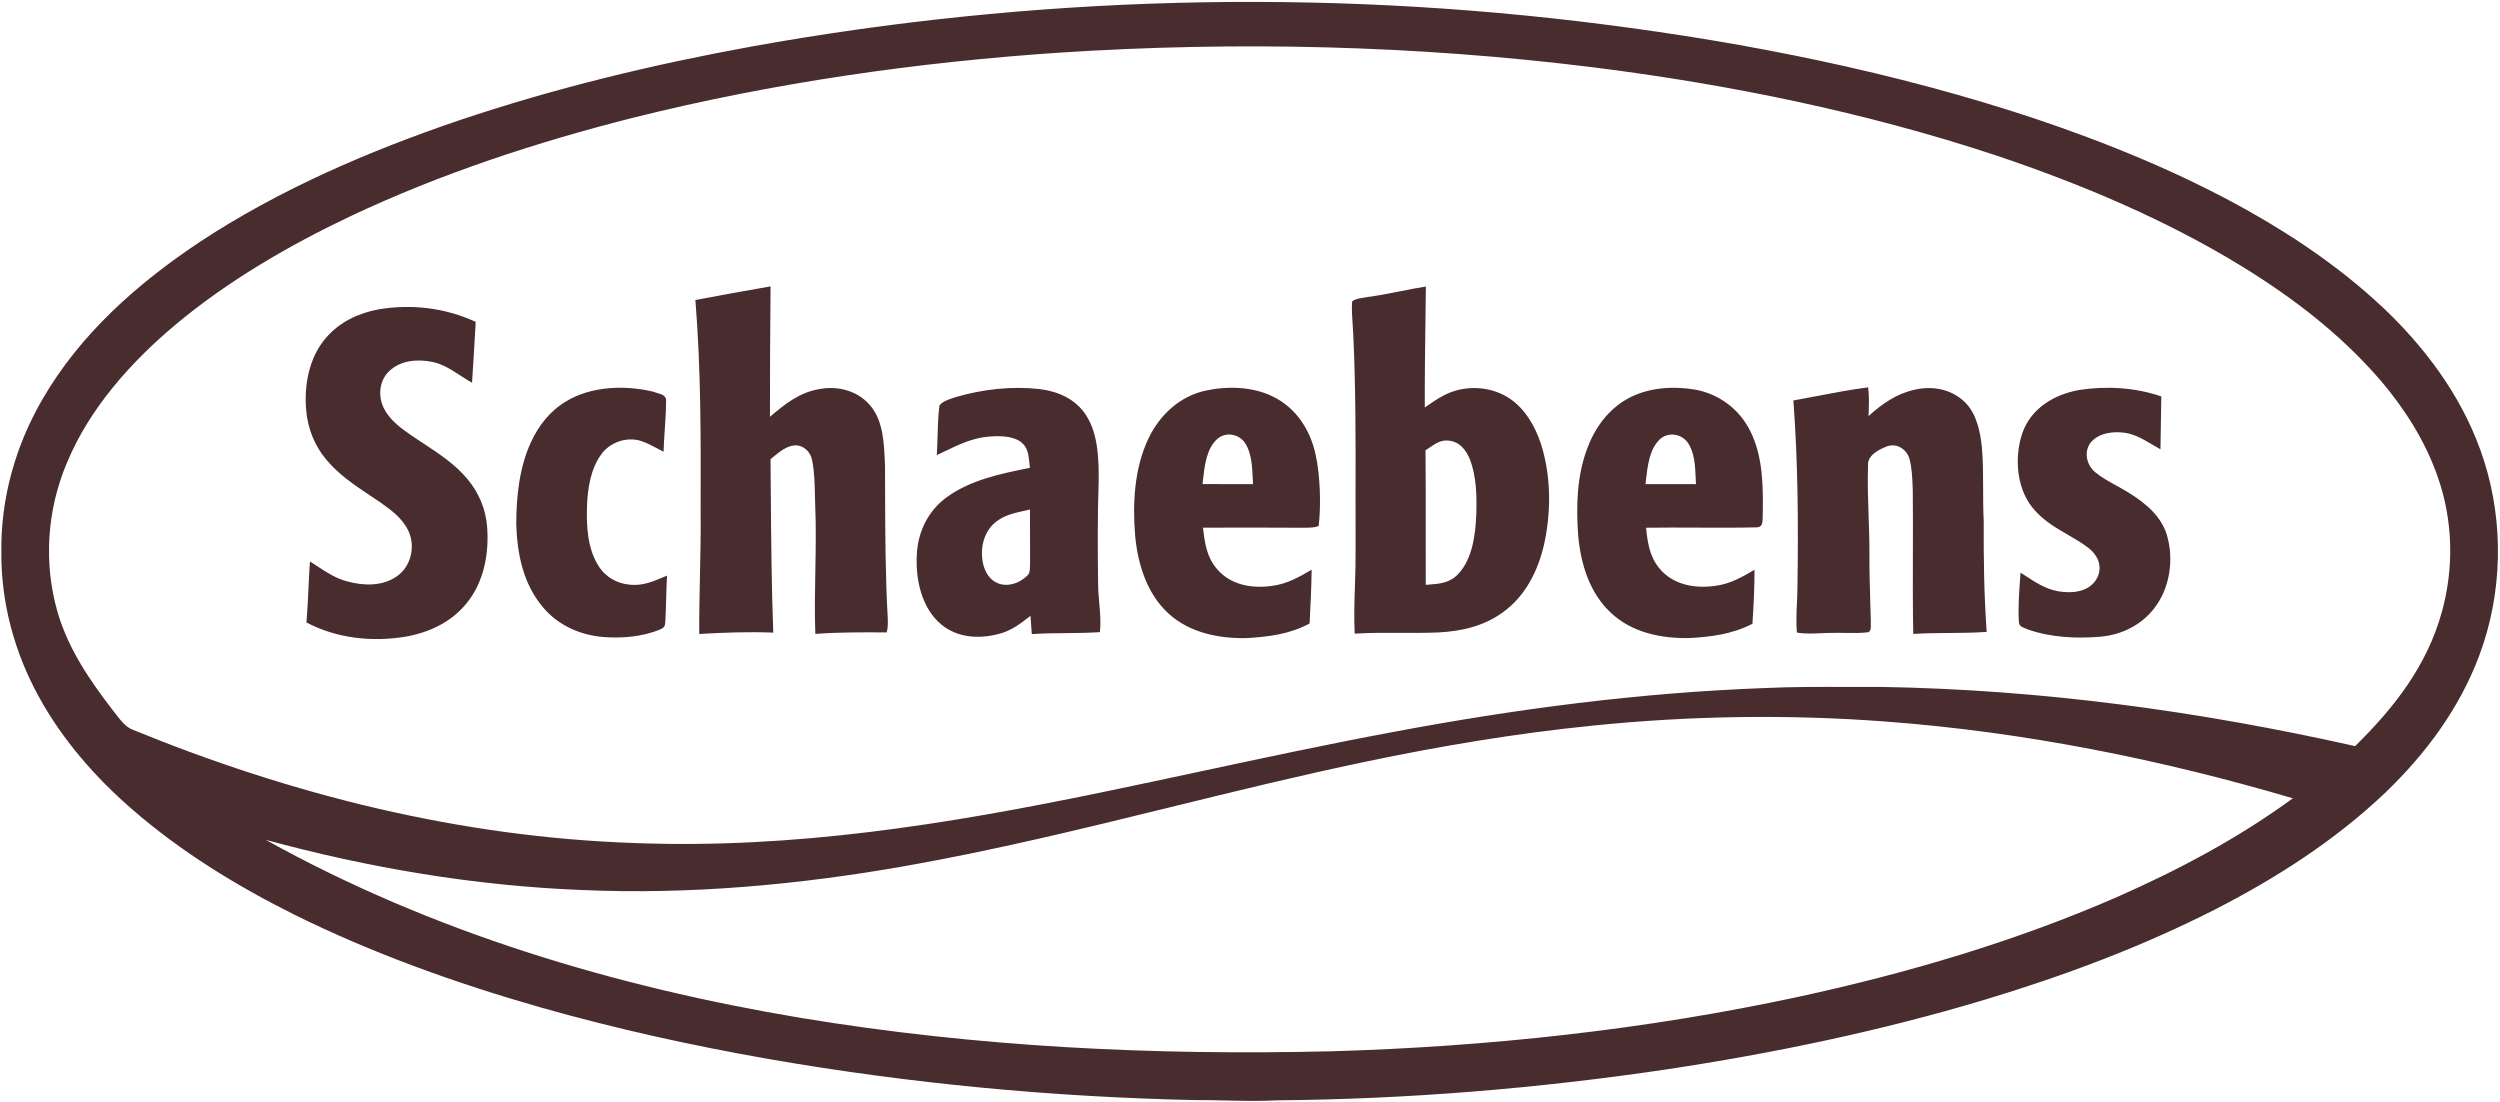 <?xml version="1.0" encoding="utf-8"?>
<svg xmlns="http://www.w3.org/2000/svg" fill="none" height="482" viewBox="0 0 1093 482" width="1093">
<path clip-rule="evenodd" d="M889.036 51.639C828.276 31.546 764.436 18.719 700.996 10.652C577.169 -5.188 451.089 -1.801 328.249 20.399C284.929 28.306 242.382 38.599 200.622 52.652C161.396 65.972 121.822 82.986 87.196 105.879C60.049 123.972 35.036 146.052 18.556 174.572C6.862 194.706 0.329 217.652 0.596 240.999C0.342 263.346 6.329 285.359 17.116 304.866C27.302 323.386 41.676 339.892 57.622 353.692C78.942 372.292 103.462 387.306 128.729 399.906C162.956 416.866 199.649 429.959 236.356 440.439C269.276 449.799 302.649 457.159 336.356 463.052C397.756 473.732 460.009 479.599 522.302 480.959C526.834 480.934 531.358 481.034 535.88 481.134L535.882 481.134C543.348 481.299 550.808 481.464 558.289 481.066C615.276 480.586 672.262 475.906 728.636 467.532C775.436 460.479 822.329 450.719 867.689 437.092C902.076 426.746 936.316 413.972 968.342 397.652C995.196 383.906 1020.74 367.519 1042.7 346.706C1060.38 329.772 1075.32 309.706 1083.92 286.626C1094.1 259.559 1094.78 228.812 1085.97 201.279C1078.02 176.492 1063.12 155.399 1044.73 137.239C1026.42 119.439 1005.3 104.746 983.089 92.252C953.396 75.559 921.302 62.466 889.036 51.639ZM872.703 67.961C815.476 49.015 755.436 36.775 695.676 29.321C618.796 19.828 540.929 17.961 463.636 22.988C400.903 27.175 337.903 36.201 276.876 51.455C234.529 62.161 192.769 75.868 153.209 94.535C126.236 107.335 99.623 122.801 76.663 142.001C57.116 158.401 38.996 178.695 29.183 202.521C20.529 223.001 18.996 246.255 25.169 267.641C30.009 284.108 39.343 297.561 49.676 311.001C50.044 311.459 50.416 311.94 50.794 312.43C52.722 314.925 54.841 317.667 57.649 318.881C127.703 347.588 201.089 365.908 276.983 368.561C346.956 371.281 414.009 360.415 482.209 346.295C496.33 343.371 510.406 340.358 524.476 337.346L524.478 337.345L524.479 337.345L524.481 337.345L524.482 337.345L524.484 337.344L524.485 337.344L524.486 337.344L524.488 337.343L524.489 337.343L524.491 337.343L524.492 337.343L524.494 337.342L524.495 337.342L524.497 337.342C552.576 331.331 580.635 325.325 608.983 320.041C662.809 309.908 716.876 302.815 771.649 300.815C783.487 300.263 795.313 300.295 807.147 300.326H807.156C812.207 300.34 817.26 300.353 822.316 300.321C892.329 301.468 961.396 310.881 1029.65 326.201C1046.77 309.388 1061.09 291.068 1067.58 267.548C1072.97 248.095 1072.46 227.335 1065.7 208.281C1060.37 192.935 1051.37 178.761 1040.88 166.428C1023.49 146.268 1002.77 130.348 980.169 116.455C946.836 96.001 909.716 80.388 872.703 67.961ZM336.888 125.199C336.728 144.213 336.595 163.213 336.621 182.226C343.221 176.639 349.448 171.559 358.275 170.093C366.848 168.519 375.808 171.066 381.168 178.173C386.179 184.754 386.553 194.339 386.869 202.451L386.871 202.484L386.871 202.488L386.871 202.494C386.89 202.979 386.909 203.459 386.928 203.933C386.941 207.064 386.95 210.2 386.959 213.339C387.011 232.313 387.064 251.39 388.128 270.359C388.195 272.439 388.221 274.466 387.661 276.493L386.699 276.488C376.575 276.435 366.581 276.383 356.461 277.146C356.123 268.007 356.293 258.885 356.462 249.764V249.763V249.762V249.762V249.762V249.761V249.761V249.76V249.76V249.759V249.759V249.758V249.758V249.757V249.757C356.64 240.183 356.818 230.612 356.408 221.026C356.354 219.555 356.322 218.069 356.289 216.575L356.289 216.57C356.177 211.431 356.063 206.207 355.061 201.239C354.408 197.639 351.461 194.679 347.688 194.693C343.938 194.905 340.797 197.511 337.948 199.875C337.586 200.176 337.228 200.472 336.875 200.759C336.915 205.253 336.949 209.747 336.983 214.242L336.984 214.304V214.306C337.14 235.073 337.297 255.843 338.075 276.586C327.248 276.146 316.528 276.546 305.715 277.173C305.657 268.642 305.841 260.108 306.025 251.573V251.573V251.572V251.572V251.571V251.571V251.57V251.569V251.569V251.568V251.568V251.567V251.567L306.025 251.563C306.226 242.265 306.426 232.966 306.315 223.666L306.32 221.82C306.399 191.547 306.478 161.385 304.021 131.173C314.955 129.106 325.928 127.119 336.888 125.199ZM623.223 138.84C623.283 134.321 623.343 129.802 623.395 125.281C619.621 125.865 615.88 126.608 612.141 127.351C607.425 128.287 602.709 129.224 597.928 129.841C597.336 129.984 596.67 130.085 595.982 130.19C594.223 130.457 592.32 130.747 591.141 131.801C590.906 135.066 591.139 138.387 591.37 141.691L591.371 141.697C591.48 143.249 591.588 144.797 591.648 146.335C592.734 169.359 592.692 192.185 592.649 215.117V215.118V215.118V215.119V215.12V215.12V215.121V215.122V215.122V215.123V215.123V215.124V215.125V215.139V215.154V215.169V215.183V215.198V215.212V215.227V215.242V215.256V215.271V215.286V215.3C592.634 223.847 592.618 232.409 592.661 241.001C592.706 245.976 592.543 250.958 592.381 255.94V255.94V255.941V255.941V255.942V255.942V255.943V255.943V255.944V255.944V255.945V255.945V255.946V255.948V255.949V255.951V255.953V255.955V255.956V255.958V255.96V255.961V255.963V255.965V255.967C592.152 262.993 591.924 270.02 592.275 277.028C598.954 276.609 605.629 276.644 612.304 276.679H612.306C617.73 276.708 623.154 276.736 628.581 276.521C638.821 276.015 648.595 273.841 657.021 267.735C666.901 260.601 672.395 249.641 675.075 237.988C678.021 224.575 678.155 210.161 674.528 196.868C672.395 189.028 668.515 181.121 662.168 175.828C654.581 169.468 643.448 168.015 634.275 171.495C630.459 172.947 627.312 175.122 624.019 177.399L624.005 177.409L623.785 177.561L623.518 177.745C623.318 177.884 623.117 178.022 622.915 178.161C622.875 165.061 623.049 151.976 623.223 138.89V138.885V138.881V138.877V138.873V138.869V138.865V138.861V138.857V138.853V138.848V138.844V138.84ZM165.621 135.228C180.141 132.854 194.581 134.574 207.981 140.708L207.837 143.229L207.837 143.23L207.837 143.23L207.837 143.231L207.837 143.232L207.837 143.232L207.837 143.233L207.837 143.234L207.837 143.234L207.837 143.235L207.837 143.235L207.837 143.236C207.379 151.271 206.923 159.296 206.368 167.321C204.688 166.393 203.011 165.306 201.316 164.208C197.388 161.662 193.367 159.057 189.008 158.228C182.568 156.921 175.168 157.468 170.194 162.228C165.834 166.321 165.181 173.001 167.701 178.254C170.234 183.494 175.048 187.054 179.714 190.268C181.378 191.404 183.086 192.526 184.807 193.656C191.868 198.295 199.141 203.072 204.448 209.548C209.354 215.414 212.381 222.614 212.968 230.268C213.874 242.068 211.594 254.521 203.901 263.867C197.114 272.161 187.421 276.627 177.021 278.401C162.474 280.747 147.101 279.081 133.981 272.134C134.402 267.126 134.637 262.11 134.871 257.095V257.095C135.052 253.217 135.233 249.34 135.501 245.468C136.637 246.178 137.736 246.901 138.82 247.615L138.821 247.615C142.902 250.301 146.791 252.86 151.794 254.188C158.888 256.134 167.088 256.388 173.394 252.041C179.861 247.641 181.821 238.547 178.341 231.654C175.741 226.494 170.954 222.908 166.328 219.681C164.843 218.661 163.347 217.663 161.853 216.667L161.852 216.667C154.869 212.008 147.943 207.389 142.528 200.788C137.541 194.801 134.608 187.441 133.901 179.681C132.834 168.681 135.048 156.374 142.448 147.788C148.408 140.788 156.701 136.881 165.621 135.228ZM816.983 180.243V180.242C817.103 176.63 817.227 172.889 816.742 169.348C809.345 170.287 801.954 171.704 794.581 173.117L794.581 173.117C791.07 173.79 787.564 174.462 784.063 175.081C786.102 202.308 786.249 229.561 785.849 256.854C785.822 259.057 785.724 261.271 785.625 263.487V263.488V263.488V263.489V263.49V263.491V263.491V263.492V263.493V263.493V263.494V263.495V263.496V263.497V263.499V263.5V263.501V263.502V263.503V263.504V263.505C785.432 267.856 785.238 272.219 785.583 276.534C788.952 277.173 792.571 277.006 796.133 276.841C797.772 276.765 799.398 276.69 800.982 276.694C802.888 276.641 804.811 276.674 806.737 276.707C810.122 276.764 813.518 276.822 816.849 276.414C818.003 275.693 817.957 274.417 817.912 273.157C817.895 272.669 817.877 272.184 817.929 271.734C817.861 268.96 817.777 266.186 817.693 263.412V263.41V263.407V263.405V263.402V263.4V263.397V263.394V263.392V263.389V263.387C817.481 256.373 817.268 249.361 817.316 242.334C817.339 236.823 817.147 231.297 816.956 225.77L816.956 225.767V225.764V225.762V225.76V225.757V225.755V225.753V225.75V225.748V225.746V225.743C816.699 218.336 816.443 210.926 816.702 203.548C816.356 199.161 821.209 196.654 824.649 195.281C828.943 193.494 833.316 196.108 834.729 200.308C835.886 204.346 836.052 208.743 836.211 212.968V212.969L836.213 213.022C836.229 213.453 836.245 213.881 836.263 214.308C836.362 223.472 836.336 232.639 836.31 241.806C836.277 253.592 836.243 265.379 836.476 277.161C841.673 276.811 846.873 276.776 852.07 276.741C857.58 276.703 863.087 276.666 868.583 276.254C867.396 260.041 867.222 243.854 867.276 227.601C867.039 222.978 867.032 218.347 867.026 213.719V213.717C867.018 207.68 867.01 201.648 866.489 195.641C865.823 188.934 864.196 180.988 859.263 176.054C853.503 170.174 844.902 168.534 837.049 170.388C829.156 172.148 822.809 176.561 816.929 181.921C816.945 181.366 816.964 180.806 816.983 180.243ZM285.408 171.2C285.886 171.395 286.459 171.559 287.058 171.729C289.151 172.325 291.55 173.009 291.208 175.466C291.193 179.562 290.918 183.657 290.642 187.753L290.642 187.754C290.422 191.005 290.203 194.256 290.115 197.506C289.352 197.116 288.585 196.706 287.812 196.293C285.289 194.945 282.709 193.567 280.035 192.72C273.702 190.853 266.555 193.426 262.755 198.8C258.262 205.026 256.928 213.466 256.648 220.96C256.355 229.706 256.768 239.466 261.488 247.12C264.515 252.186 269.702 255.2 275.555 255.64C280.928 256.152 285.247 254.333 289.93 252.361C290.488 252.126 291.051 251.889 291.622 251.653C291.432 255.054 291.338 258.458 291.245 261.862C291.155 265.145 291.065 268.427 290.888 271.706C290.795 273.72 290.488 274.333 288.648 275.2C280.888 278.4 271.955 279.16 263.662 278.493C253.662 277.653 244.155 273.44 237.595 265.733C228.782 255.533 226.035 242.12 225.715 228.986C225.702 217.16 227.088 204.306 232.075 193.453C235.435 186.093 240.462 179.666 247.475 175.493C258.422 168.8 273.208 168.32 285.408 171.2ZM474.942 181.708C470.409 174.468 462.569 171.068 454.342 170.081C442.102 168.735 429.475 170.201 417.675 173.655C417.305 173.79 416.902 173.926 416.482 174.067C414.381 174.774 411.849 175.626 410.715 177.348C410.147 181.818 410.019 186.357 409.891 190.891L409.891 190.893L409.891 190.895L409.89 190.896L409.89 190.898L409.89 190.9L409.89 190.902L409.89 190.903L409.89 190.905C409.814 193.601 409.738 196.296 409.569 198.975C410.807 198.4 412.021 197.815 413.224 197.236C419.247 194.336 424.976 191.577 431.955 190.921C436.422 190.521 442.329 190.415 446.169 193.095C449.342 195.415 449.678 198.749 450.028 202.229C450.104 202.989 450.181 203.757 450.289 204.521L449.904 204.6C437.426 207.137 423.995 209.868 413.582 217.641C405.702 223.481 401.315 232.601 400.849 242.321C400.155 253.055 402.889 265.975 411.622 273.095C419.009 279.228 429.289 279.468 438.115 276.735C442.774 275.26 446.389 272.454 450.182 269.511L450.529 269.241C450.702 271.908 450.889 274.561 451.102 277.228C456.084 276.893 461.08 276.844 466.074 276.796C471.01 276.747 475.944 276.699 480.862 276.375C481.353 272.202 480.975 267.932 480.598 263.667C480.35 260.86 480.102 258.055 480.102 255.281C479.889 240.308 479.835 225.308 480.342 210.335C480.409 200.975 480.155 189.855 474.942 181.708ZM526.596 170.881C536.276 168.708 547.529 168.908 556.556 173.401C566.676 178.335 572.863 187.961 575.196 198.775C577.183 207.775 577.623 220.828 576.516 229.948C574.96 230.642 573.056 230.678 571.31 230.711C570.976 230.718 570.648 230.724 570.329 230.735C556.775 230.637 543.222 230.662 529.668 230.688H529.663L525.969 230.695C526.689 237.321 527.516 243.415 531.983 248.681C537.956 255.761 547.276 257.401 556.063 256.148C562.569 255.361 567.916 252.335 573.449 249.068C573.356 256.908 572.956 264.748 572.556 272.575C563.903 277.281 554.676 278.401 544.996 278.975C532.889 279.228 520.169 276.668 510.969 268.321C501.516 259.761 497.436 246.708 496.303 234.348C495.103 220.135 495.903 204.575 502.196 191.535C507.036 181.481 515.569 173.481 526.596 170.881ZM765.315 188.652C760.595 178.972 751.608 172.225 741.008 170.319C731.248 168.705 720.395 169.412 711.608 174.319C703.008 179.039 697.155 187.265 693.835 196.332C689.355 208.439 689.048 221.612 689.995 234.345C691.168 246.759 695.035 259.492 704.515 268.118C713.608 276.585 726.262 279.145 738.328 278.972C748.062 278.465 757.395 277.252 766.155 272.719C766.688 264.865 767.075 256.985 767.075 249.105C761.555 252.358 756.235 255.385 749.742 256.145C740.968 257.412 731.342 255.665 725.488 248.492C721.182 243.252 720.315 237.239 719.662 230.719C727.071 230.614 734.489 230.646 741.906 230.677C750.559 230.714 759.211 230.751 767.848 230.572C770.488 230.558 770.582 228.572 770.648 226.438C770.888 213.878 771.022 200.158 765.315 188.652ZM909.115 170.481C920.995 168.681 933.515 169.388 944.928 173.321L944.886 175.718L944.847 177.941L944.847 177.974C944.738 184.13 944.629 190.286 944.555 196.441C943.395 195.81 942.232 195.121 941.058 194.425L941.057 194.424C937.2 192.138 933.229 189.784 928.875 189.201C923.888 188.521 918.008 189.215 914.395 193.068C910.942 196.948 912.048 202.935 915.742 206.228C918.613 208.638 921.981 210.49 925.336 212.335C927.419 213.481 929.497 214.623 931.448 215.895C938.475 220.321 945.235 226.108 947.502 234.415C950.435 244.881 948.622 257.188 941.888 265.868C936.248 273.255 927.542 277.561 918.355 278.361C907.862 279.255 896.608 278.721 886.595 275.201C886.165 274.984 885.725 274.814 885.3 274.652C883.881 274.107 882.645 273.633 882.635 271.641C882.284 265.646 882.722 259.563 883.156 253.542L883.157 253.532L883.158 253.522L883.159 253.51C883.234 252.459 883.31 251.409 883.381 250.361C884.173 250.864 884.948 251.369 885.714 251.868C890.897 255.244 895.667 258.35 902.288 258.815C908.115 259.361 914.675 257.868 917.182 251.975C919.182 247.215 916.968 242.548 913.115 239.575C910.17 237.33 907.057 235.528 903.953 233.731C899.131 230.94 894.329 228.161 890.208 223.748C881.635 215.028 880.448 200.495 884.155 189.361C888.075 178.388 898.088 172.455 909.115 170.481ZM547.713 209.381C547.479 204.095 547.209 197.98 544.315 193.668C541.622 189.628 535.662 188.628 532.049 192.055C527.477 196.265 526.651 203.613 525.965 209.71C525.89 210.37 525.818 211.016 525.742 211.641C532.05 211.687 538.357 211.674 544.665 211.661L546.149 211.658L547.822 211.655C547.781 210.92 547.747 210.16 547.713 209.381ZM737.848 193.466C740.881 197.676 741.141 203.91 741.363 209.236C741.398 210.068 741.432 210.877 741.475 211.653C734.115 211.68 726.768 211.68 719.408 211.653C719.434 211.439 719.459 211.223 719.484 211.004C719.528 210.63 719.571 210.249 719.614 209.863C720.297 203.808 721.119 196.525 725.528 192.213C729.075 188.72 735.008 189.493 737.848 193.466ZM642.594 200.721C640.834 196.481 637.914 192.895 632.994 192.615C629.933 192.301 627.371 194.059 624.926 195.738C624.357 196.128 623.795 196.514 623.234 196.868C623.35 208.244 623.336 219.62 623.322 230.994V230.995V230.996C623.312 239.23 623.302 247.464 623.341 255.695C623.711 255.666 624.078 255.638 624.443 255.611L624.45 255.611C629.424 255.239 633.853 254.909 637.541 250.935C643.821 244.295 645.034 233.708 645.434 225.001C645.688 217.055 645.541 208.201 642.594 200.721ZM450.302 222.773C450.282 226.715 450.305 230.653 450.329 234.589C450.352 238.523 450.375 242.455 450.355 246.387C450.306 246.84 450.296 247.315 450.287 247.793C450.258 249.244 450.229 250.727 449.076 251.72C445.769 254.92 440.769 256.773 436.302 255.013C432.715 253.573 430.809 250.347 429.876 246.76C428.329 240.307 429.822 232.827 435.089 228.427C438.869 225.267 443.432 224.276 448.069 223.268C448.812 223.107 449.558 222.945 450.302 222.773ZM1002.44 349.015C944.422 331.922 884.662 319.935 824.302 315.455C781.462 312.215 738.422 312.922 695.689 317.308C662.582 320.655 629.555 326.202 596.982 333.028C568.134 339.053 539.895 345.982 511.793 352.878C473.342 362.314 435.149 371.686 396.009 378.588C349.542 386.815 301.502 391.215 254.329 389.108C207.529 387.282 161.369 379.455 116.195 367.189C188.635 407.469 268.822 431.442 350.289 445.055C427.195 457.775 504.489 461.495 582.342 459.615C650.662 457.628 719.462 450.202 786.315 435.802C833.649 425.535 881.102 411.602 925.529 392.202C952.502 380.322 978.609 366.428 1002.44 349.015Z" fill="#482C2E" fill-rule="evenodd"/>
</svg>